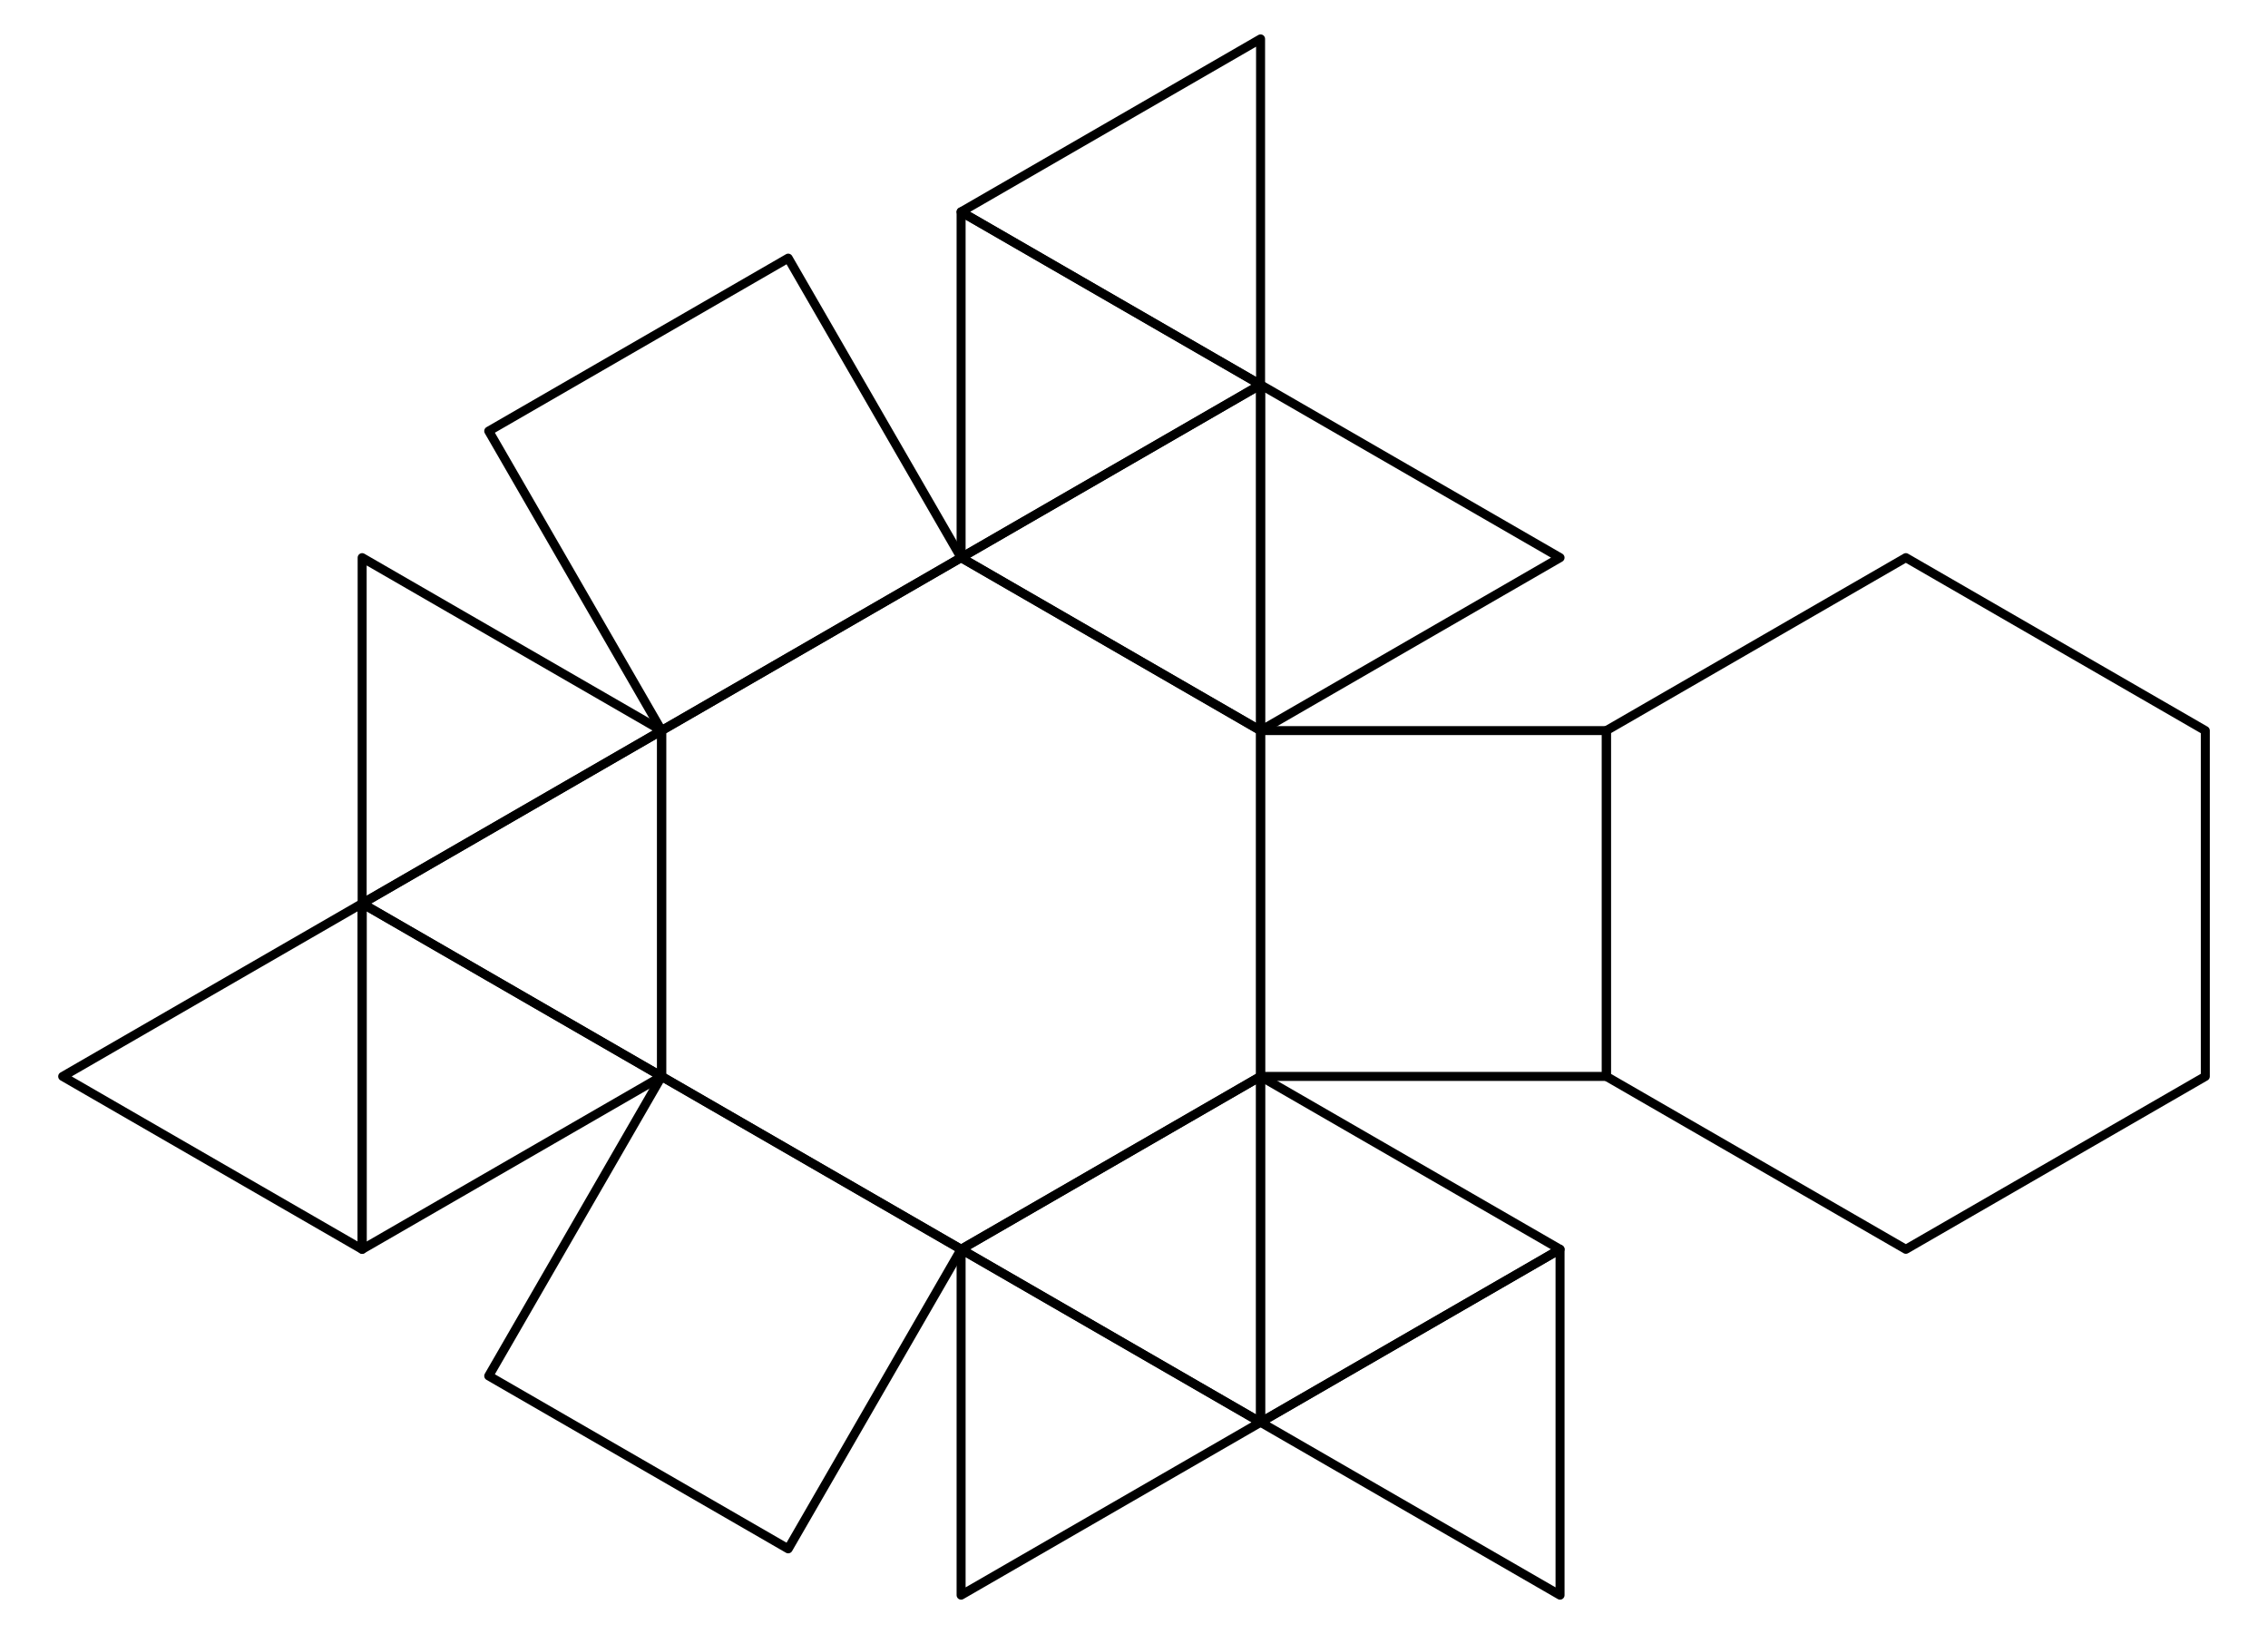 <?xml version="1.0" encoding="UTF-8"?>
<svg xmlns="http://www.w3.org/2000/svg" xmlns:xlink="http://www.w3.org/1999/xlink" width="279" height="201" viewBox="0 0 279 201">
<path fill="none" stroke-width="11.07" stroke-linecap="round" stroke-linejoin="round" stroke="rgb(0%, 0%, 0%)" stroke-opacity="1" stroke-miterlimit="10" d="M 813.906 1111.328 L 813.906 685.938 L 1182.305 473.281 L 1550.703 685.938 L 1550.703 1111.328 L 1182.305 1324.062 L 813.906 1111.328 " transform="matrix(0.1, 0, 0, -0.1, 0, 201)"/>
<path fill="none" stroke-width="11.07" stroke-linecap="round" stroke-linejoin="round" stroke="rgb(0%, 0%, 0%)" stroke-opacity="1" stroke-miterlimit="10" d="M 1976.094 1111.328 L 1976.094 685.938 L 2344.492 473.281 L 2712.891 685.938 L 2712.891 1111.328 L 2344.492 1324.062 L 1976.094 1111.328 " transform="matrix(0.1, 0, 0, -0.1, 0, 201)"/>
<path fill="none" stroke-width="11.07" stroke-linecap="round" stroke-linejoin="round" stroke="rgb(0%, 0%, 0%)" stroke-opacity="1" stroke-miterlimit="10" d="M 1182.305 473.281 L 813.906 685.938 L 601.211 317.539 L 969.609 104.844 L 1182.305 473.281 " transform="matrix(0.1, 0, 0, -0.1, 0, 201)"/>
<path fill="none" stroke-width="11.07" stroke-linecap="round" stroke-linejoin="round" stroke="rgb(0%, 0%, 0%)" stroke-opacity="1" stroke-miterlimit="10" d="M 1550.703 1111.328 L 1550.703 685.938 L 1976.094 685.938 L 1976.094 1111.328 L 1550.703 1111.328 " transform="matrix(0.1, 0, 0, -0.1, 0, 201)"/>
<path fill="none" stroke-width="11.07" stroke-linecap="round" stroke-linejoin="round" stroke="rgb(0%, 0%, 0%)" stroke-opacity="1" stroke-miterlimit="10" d="M 813.906 1111.328 L 1182.305 1324.062 L 969.609 1692.461 L 601.211 1479.766 L 813.906 1111.328 " transform="matrix(0.1, 0, 0, -0.1, 0, 201)"/>
<path fill="none" stroke-width="11.07" stroke-linecap="round" stroke-linejoin="round" stroke="rgb(0%, 0%, 0%)" stroke-opacity="1" stroke-miterlimit="10" d="M 1182.305 473.281 L 1550.703 260.547 L 1550.703 685.938 L 1182.305 473.281 " transform="matrix(0.1, 0, 0, -0.1, 0, 201)"/>
<path fill="none" stroke-width="11.07" stroke-linecap="round" stroke-linejoin="round" stroke="rgb(0%, 0%, 0%)" stroke-opacity="1" stroke-miterlimit="10" d="M 1182.305 473.281 L 1182.305 47.852 L 1550.703 260.547 L 1182.305 473.281 " transform="matrix(0.1, 0, 0, -0.1, 0, 201)"/>
<path fill="none" stroke-width="11.07" stroke-linecap="round" stroke-linejoin="round" stroke="rgb(0%, 0%, 0%)" stroke-opacity="1" stroke-miterlimit="10" d="M 1550.703 685.938 L 1550.703 260.547 L 1919.102 473.281 L 1550.703 685.938 " transform="matrix(0.1, 0, 0, -0.1, 0, 201)"/>
<path fill="none" stroke-width="11.07" stroke-linecap="round" stroke-linejoin="round" stroke="rgb(0%, 0%, 0%)" stroke-opacity="1" stroke-miterlimit="10" d="M 1919.102 473.281 L 1550.703 260.547 L 1919.102 47.852 L 1919.102 473.281 " transform="matrix(0.1, 0, 0, -0.1, 0, 201)"/>
<path fill="none" stroke-width="11.07" stroke-linecap="round" stroke-linejoin="round" stroke="rgb(0%, 0%, 0%)" stroke-opacity="1" stroke-miterlimit="10" d="M 1550.703 1111.328 L 1550.703 1536.758 L 1182.305 1324.062 L 1550.703 1111.328 " transform="matrix(0.1, 0, 0, -0.1, 0, 201)"/>
<path fill="none" stroke-width="11.07" stroke-linecap="round" stroke-linejoin="round" stroke="rgb(0%, 0%, 0%)" stroke-opacity="1" stroke-miterlimit="10" d="M 1550.703 1111.328 L 1919.102 1324.062 L 1550.703 1536.758 L 1550.703 1111.328 " transform="matrix(0.1, 0, 0, -0.1, 0, 201)"/>
<path fill="none" stroke-width="11.07" stroke-linecap="round" stroke-linejoin="round" stroke="rgb(0%, 0%, 0%)" stroke-opacity="1" stroke-miterlimit="10" d="M 1182.305 1324.062 L 1550.703 1536.758 L 1182.305 1749.414 L 1182.305 1324.062 " transform="matrix(0.1, 0, 0, -0.1, 0, 201)"/>
<path fill="none" stroke-width="11.07" stroke-linecap="round" stroke-linejoin="round" stroke="rgb(0%, 0%, 0%)" stroke-opacity="1" stroke-miterlimit="10" d="M 1182.305 1749.414 L 1550.703 1536.758 L 1550.703 1962.148 L 1182.305 1749.414 " transform="matrix(0.1, 0, 0, -0.1, 0, 201)"/>
<path fill="none" stroke-width="11.07" stroke-linecap="round" stroke-linejoin="round" stroke="rgb(0%, 0%, 0%)" stroke-opacity="1" stroke-miterlimit="10" d="M 813.906 1111.328 L 445.508 898.633 L 813.906 685.938 L 813.906 1111.328 " transform="matrix(0.1, 0, 0, -0.1, 0, 201)"/>
<path fill="none" stroke-width="11.07" stroke-linecap="round" stroke-linejoin="round" stroke="rgb(0%, 0%, 0%)" stroke-opacity="1" stroke-miterlimit="10" d="M 813.906 1111.328 L 445.508 1324.062 L 445.508 898.633 L 813.906 1111.328 " transform="matrix(0.1, 0, 0, -0.1, 0, 201)"/>
<path fill="none" stroke-width="11.07" stroke-linecap="round" stroke-linejoin="round" stroke="rgb(0%, 0%, 0%)" stroke-opacity="1" stroke-miterlimit="10" d="M 813.906 685.938 L 445.508 898.633 L 445.508 473.281 L 813.906 685.938 " transform="matrix(0.1, 0, 0, -0.1, 0, 201)"/>
<path fill="none" stroke-width="11.07" stroke-linecap="round" stroke-linejoin="round" stroke="rgb(0%, 0%, 0%)" stroke-opacity="1" stroke-miterlimit="10" d="M 445.508 473.281 L 445.508 898.633 L 77.109 685.938 L 445.508 473.281 " transform="matrix(0.1, 0, 0, -0.1, 0, 201)"/>
</svg>
